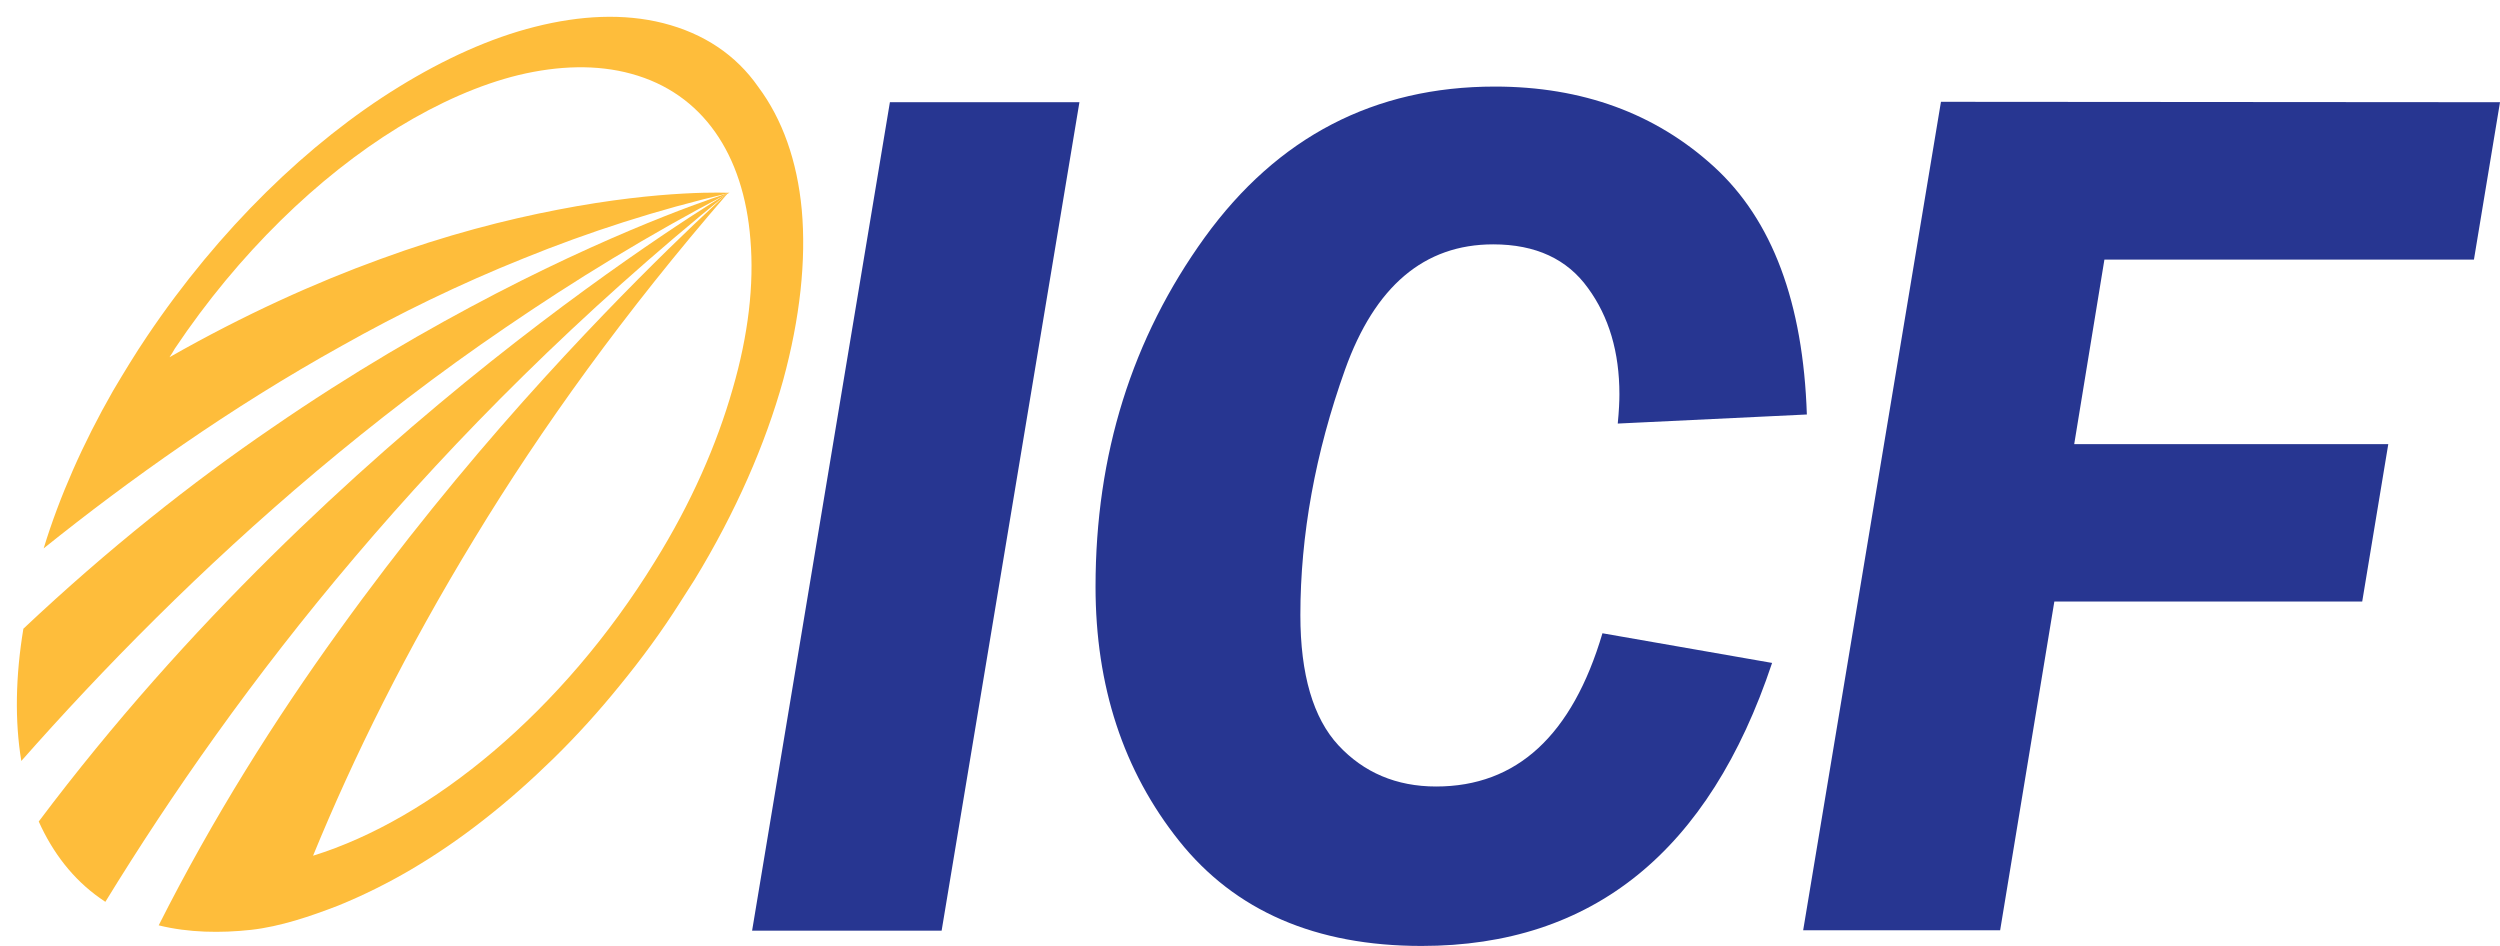 <?xml version="1.0" encoding="UTF-8"?>
<svg width="148" height="56" viewBox="0 0 148 56" fill="none" xmlns="http://www.w3.org/2000/svg">
<path d="M63.902 6.051L55.744 55.097H44.524L52.682 6.051C52.682 6.051 63.902 6.051 63.902 6.051Z" fill="#273691"/>
<path d="M106.966 24.538L95.771 25.075C95.844 24.319 95.869 23.758 95.869 23.343C95.869 20.855 95.257 18.758 94.007 17.051C92.782 15.344 90.921 14.466 88.397 14.466C84.306 14.466 81.391 16.953 79.627 21.88C77.864 26.806 76.982 31.684 76.982 36.416C76.982 39.928 77.741 42.513 79.235 44.123C80.73 45.732 82.665 46.561 85.017 46.561C89.794 46.561 93.076 43.537 94.865 37.489L104.908 39.245C101.185 50.415 94.277 56 84.159 56C77.888 56 73.111 53.927 69.804 49.781C66.497 45.635 64.856 40.611 64.856 34.733C64.856 26.904 67.011 20.026 71.323 14.051C75.634 8.1 81.367 5.125 88.495 5.125C93.664 5.125 98 6.71 101.454 9.856C104.933 13.027 106.746 17.929 106.966 24.538Z" fill="#273691"/>
<path d="M148 6.051L146.457 15.368H124.581L122.793 26.294H141.386L139.843 35.611H121.617L118.408 55.073H106.747L114.905 6.027L148 6.051Z" fill="#273691"/>
<path d="M5.919 53.17C6.017 53.243 6.139 53.316 6.237 53.389C10.108 47.073 14.958 40.097 21.009 32.976C27.011 25.903 34.262 18.586 43.154 11.392C43.154 11.392 37.103 15.001 29.044 21.416C21.131 27.732 11.161 36.829 2.293 48.634C3.126 50.487 4.326 52.048 5.919 53.17Z" fill="#FEBD3B"/>
<path d="M1.384 37.22C0.919 40.025 0.87 42.683 1.262 45.049C6.063 39.61 11.893 33.66 18.728 27.904C22.182 25.001 25.906 22.123 29.923 19.392C33.99 16.612 38.399 13.904 43.152 11.417C43.152 11.417 37.468 13.173 29.335 17.392C25.391 19.441 20.859 22.05 16.082 25.343C11.403 28.538 6.43 32.464 1.384 37.22Z" fill="#FEBD3B"/>
<path d="M39.257 1.368C36.93 0.783 34.358 0.905 31.663 1.588C29.042 2.246 26.298 3.49 23.604 5.149C18.288 8.417 12.972 13.563 8.709 19.904C7.999 20.953 7.337 22.05 6.7 23.123C4.912 26.245 3.516 29.416 2.585 32.464C7.631 28.416 13.609 24.148 20.247 20.465C23.628 18.562 27.229 16.806 31.002 15.294C34.848 13.733 38.914 12.416 43.201 11.417C43.201 11.417 39.282 11.197 33.011 12.416C29.973 13.002 26.421 13.904 22.501 15.343C18.68 16.733 14.491 18.611 10.032 21.148C10.155 20.977 10.253 20.806 10.351 20.636C14.123 15.002 18.851 10.441 23.579 7.539C25.98 6.075 28.405 5.002 30.708 4.441C33.059 3.88 35.338 3.807 37.371 4.368C41.584 5.514 44.034 9.124 44.426 14.197C44.647 16.831 44.304 19.831 43.373 23.026C42.442 26.294 40.923 29.782 38.767 33.245C33.304 42.122 25.539 48.488 18.533 50.658C20.933 44.805 24.044 38.513 28.087 31.879C32.055 25.343 36.955 18.514 43.128 11.392C43.128 11.392 37.738 16.172 30.953 23.782C27.523 27.635 23.75 32.22 20.051 37.366C16.303 42.561 12.604 48.415 9.395 54.78C11.159 55.219 13.07 55.243 14.858 55.048C16.597 54.853 18.386 54.244 20.027 53.609C21.521 53 22.942 52.292 24.314 51.488C25.808 50.61 27.229 49.634 28.601 48.561C30.046 47.439 31.443 46.195 32.766 44.903C34.162 43.537 35.46 42.098 36.685 40.586C37.983 39.001 39.184 37.366 40.262 35.659C40.556 35.22 40.825 34.757 41.119 34.318C43.569 30.294 45.308 26.294 46.361 22.514C47.366 18.831 47.733 15.392 47.464 12.416C47.194 9.514 46.312 7.051 44.892 5.149C43.569 3.246 41.658 1.978 39.257 1.368Z" fill="#FEBD3B"/>
</svg>
